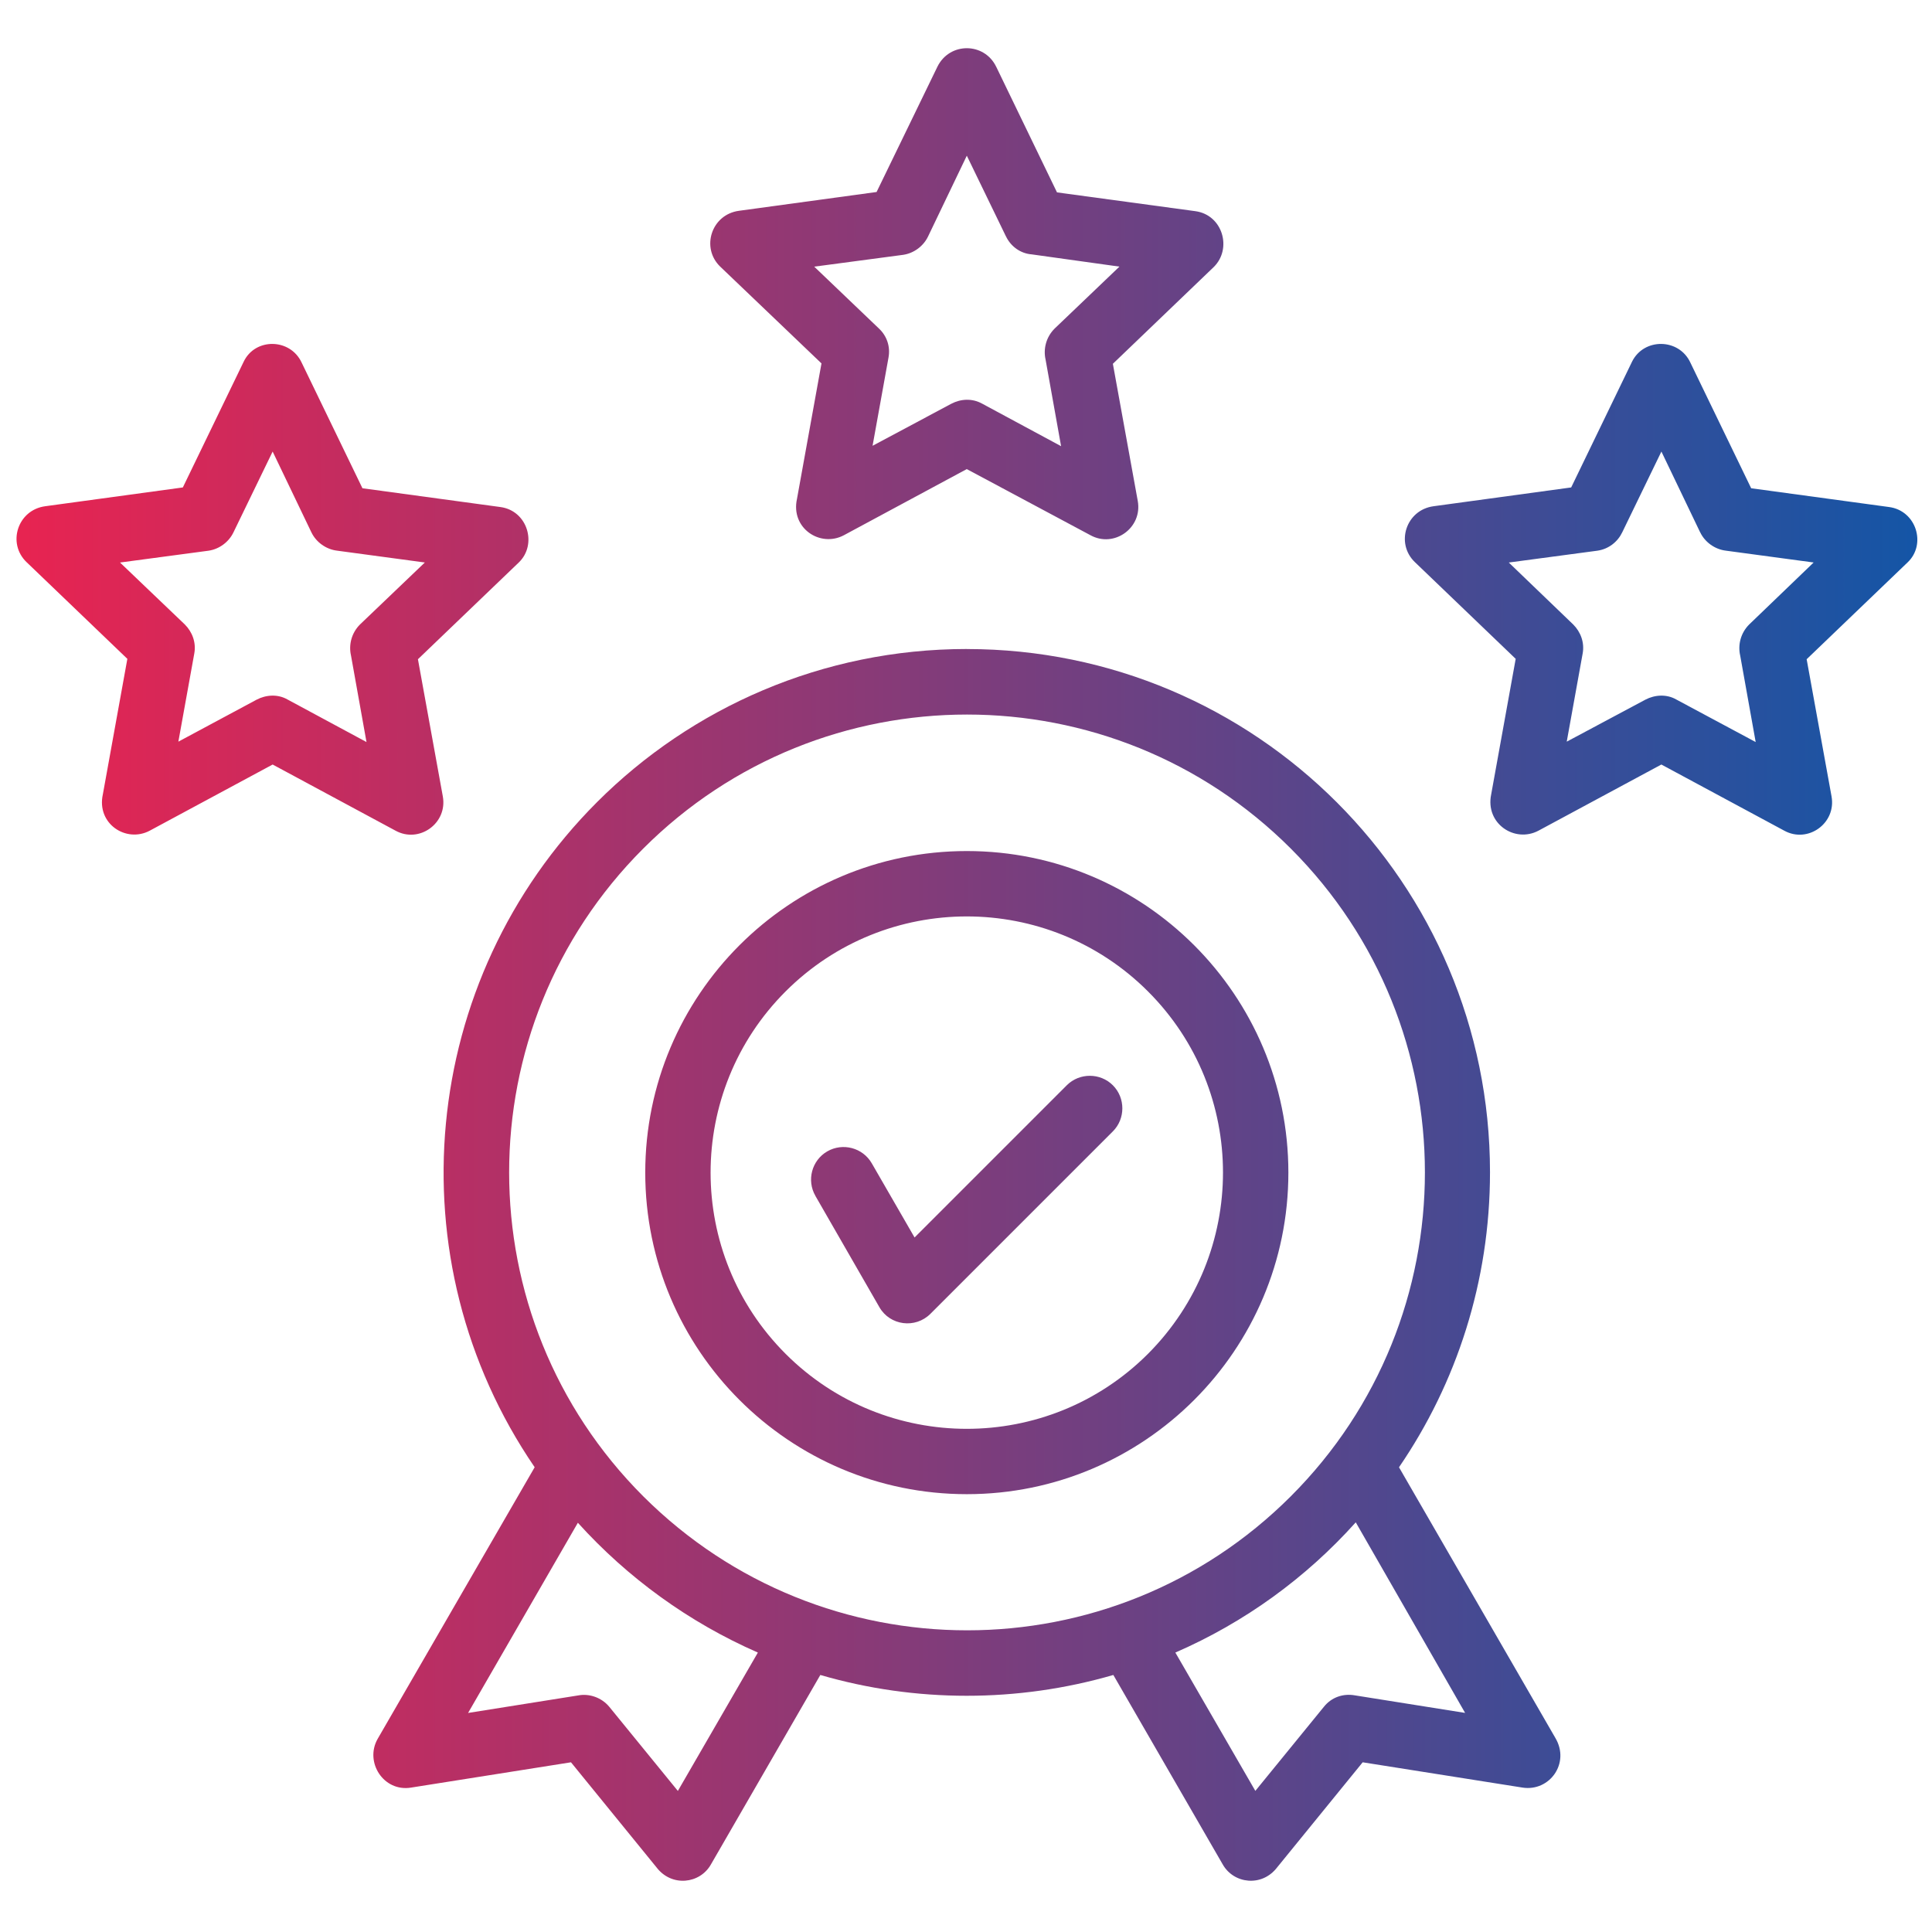 <?xml version="1.0" encoding="UTF-8"?>
<svg id="Layer_1" data-name="Layer 1" xmlns="http://www.w3.org/2000/svg" xmlns:xlink="http://www.w3.org/1999/xlink" viewBox="0 0 500 500">
  <defs>
    <style>
      .cls-1 {
        fill: none;
      }

      .cls-2 {
        fill: url(#linear-gradient);
      }

      .cls-3 {
        clip-path: url(#clippath);
      }
    </style>
    <clipPath id="clippath">
      <path class="cls-1" d="M78.06,93.83l15.74,32.53,35.7,4.86c7.08.95,9.61,9.72,4.75,14.36l-26.09,25.03,6.44,35.49c1.27,6.97-6.13,12.25-12.25,8.87l-31.79-17.11-31.79,17.11c-6.13,3.27-13.84-1.8-12.15-9.4l6.34-35.06-26.09-25.03c-5.07-4.86-2.32-13.52,4.86-14.47l35.59-4.86,15.74-32.53c2.96-6.23,12.04-6.13,15,.21h0ZM80.59,137.77l-10.03-20.91-10.14,20.91c-1.16,2.43-3.59,4.33-6.44,4.75l-22.92,3.06,16.79,16.05c1.9,1.9,2.96,4.65,2.43,7.5l-4.12,22.81,20.28-10.88c2.43-1.27,5.49-1.48,8.03,0l20.38,10.98-4.01-22.39c-.63-2.75.11-5.81,2.32-8.03l16.79-16.05-22.71-3.06c-2.75-.32-5.39-2.11-6.65-4.75h0ZM257.81,17.26l15.74,32.53,35.8,4.86c7.08.95,9.61,9.72,4.75,14.47l-26.09,25.03,6.44,35.49c1.27,6.97-6.13,12.25-12.25,8.87l-32-17.11-31.79,17.11c-6.13,3.27-13.84-1.8-12.15-9.4l6.34-35.06-26.19-25.03c-5.07-4.86-2.32-13.52,4.86-14.47l35.59-4.86,15.74-32.42c3.17-6.44,12.15-6.34,15.21,0h0ZM260.35,61.2l-10.14-20.91-10.03,20.91c-1.16,2.43-3.59,4.33-6.44,4.75l-23.02,3.06,16.79,16.05c2.01,1.9,2.96,4.65,2.43,7.5l-4.12,22.81,20.38-10.88c2.43-1.27,5.39-1.48,8.03,0l20.38,10.98-4.01-22.39c-.63-2.75.11-5.81,2.32-8.03l16.79-16.05-22.71-3.17c-2.85-.21-5.39-2.01-6.65-4.65ZM437.46,93.83l15.74,32.53,35.7,4.86c7.08.95,9.72,9.72,4.75,14.36l-26.09,25.03,6.44,35.49c1.27,6.97-6.13,12.25-12.25,8.87l-31.79-17.11-31.79,17.11c-6.13,3.27-13.84-1.8-12.25-9.4l6.34-35.06-26.09-25.03c-5.07-4.86-2.32-13.52,4.86-14.47l35.59-4.86,15.74-32.53c3.06-6.23,12.15-6.13,15.1.21h0ZM440,137.77l-10.03-20.91-10.14,20.91c-1.16,2.43-3.49,4.33-6.44,4.75l-22.92,3.06,16.69,16.05c1.9,1.9,2.96,4.65,2.43,7.5l-4.12,22.81,20.38-10.88c2.43-1.27,5.49-1.48,8.03,0l20.49,10.98-4.01-22.39c-.63-2.75.11-5.81,2.32-8.03l16.69-16.05-22.71-3.06c-2.75-.32-5.39-2.11-6.65-4.75h0ZM211.03,309.49c-2.32-4.01-.95-9.19,3.06-11.51s9.19-.95,11.51,3.06l11.09,19.22,39.39-39.39c3.27-3.27,8.66-3.27,11.93,0,3.27,3.27,3.27,8.66,0,11.93l-47.21,47.21c-3.91,3.91-10.46,3.06-13.2-1.69l-16.58-28.83ZM250.21,220.25c45.94,0,83.22,37.28,83.22,83.22s-37.28,83.22-83.22,83.22-83.22-37.28-83.22-83.22,37.28-83.22,83.22-83.22h0ZM297.1,256.58c-25.88-25.88-67.91-25.88-93.79,0-25.88,25.88-25.88,67.91,0,93.79s67.91,25.88,93.79,0c25.88-25.98,25.88-67.91,0-93.79h0ZM250.21,167.97c74.77,0,135.4,60.62,135.4,135.4,0,28.3-8.66,54.6-23.55,76.36l40.45,70.02c3.91,6.55-1.48,13.94-8.45,12.88l-41.4-6.55-22.18,27.25c-3.91,5.07-11.2,4.22-14.05-.84l-28.3-49.01c-24.71,7.18-51.22,7.18-75.83,0l-28.3,49.01c-2.85,5.07-10.14,5.91-14.05.84l-22.18-27.25-41.4,6.55c-7.08,1.16-12.04-6.55-8.66-12.57l40.66-70.34c-36.75-53.76-29.89-126.1,16.16-172.15,24.4-24.4,58.3-39.61,95.69-39.61ZM350.86,393.99c-12.88,14.36-28.73,25.88-46.68,33.69l20.7,35.8,17.74-21.76c2.01-2.53,5.07-3.49,8.03-2.96l28.52,4.54-28.3-49.32ZM196.13,427.68c-17.85-7.82-33.69-19.33-46.58-33.59l-28.41,49.22,28.52-4.54c2.85-.53,6.02.53,8.03,2.96l17.74,21.76,20.7-35.8ZM334.07,219.62c-46.26-46.26-121.35-46.26-167.61,0-46.26,46.26-46.26,121.35,0,167.61,46.36,46.26,121.35,46.26,167.61,0,46.26-46.26,46.26-121.35,0-167.61h0Z"/>
    </clipPath>
    <linearGradient id="linear-gradient" x1="-.59" y1="238.34" x2="501.71" y2="238.34" gradientUnits="userSpaceOnUse">
      <stop offset="0" stop-color="#ea2350"/>
      <stop offset="1" stop-color="#1256a7"/>
    </linearGradient>
  </defs>
  <g class="cls-3">
    <rect class="cls-2" x="-.59" y="-29.57" width="502.3" height="535.81"/>
  </g>
</svg>
